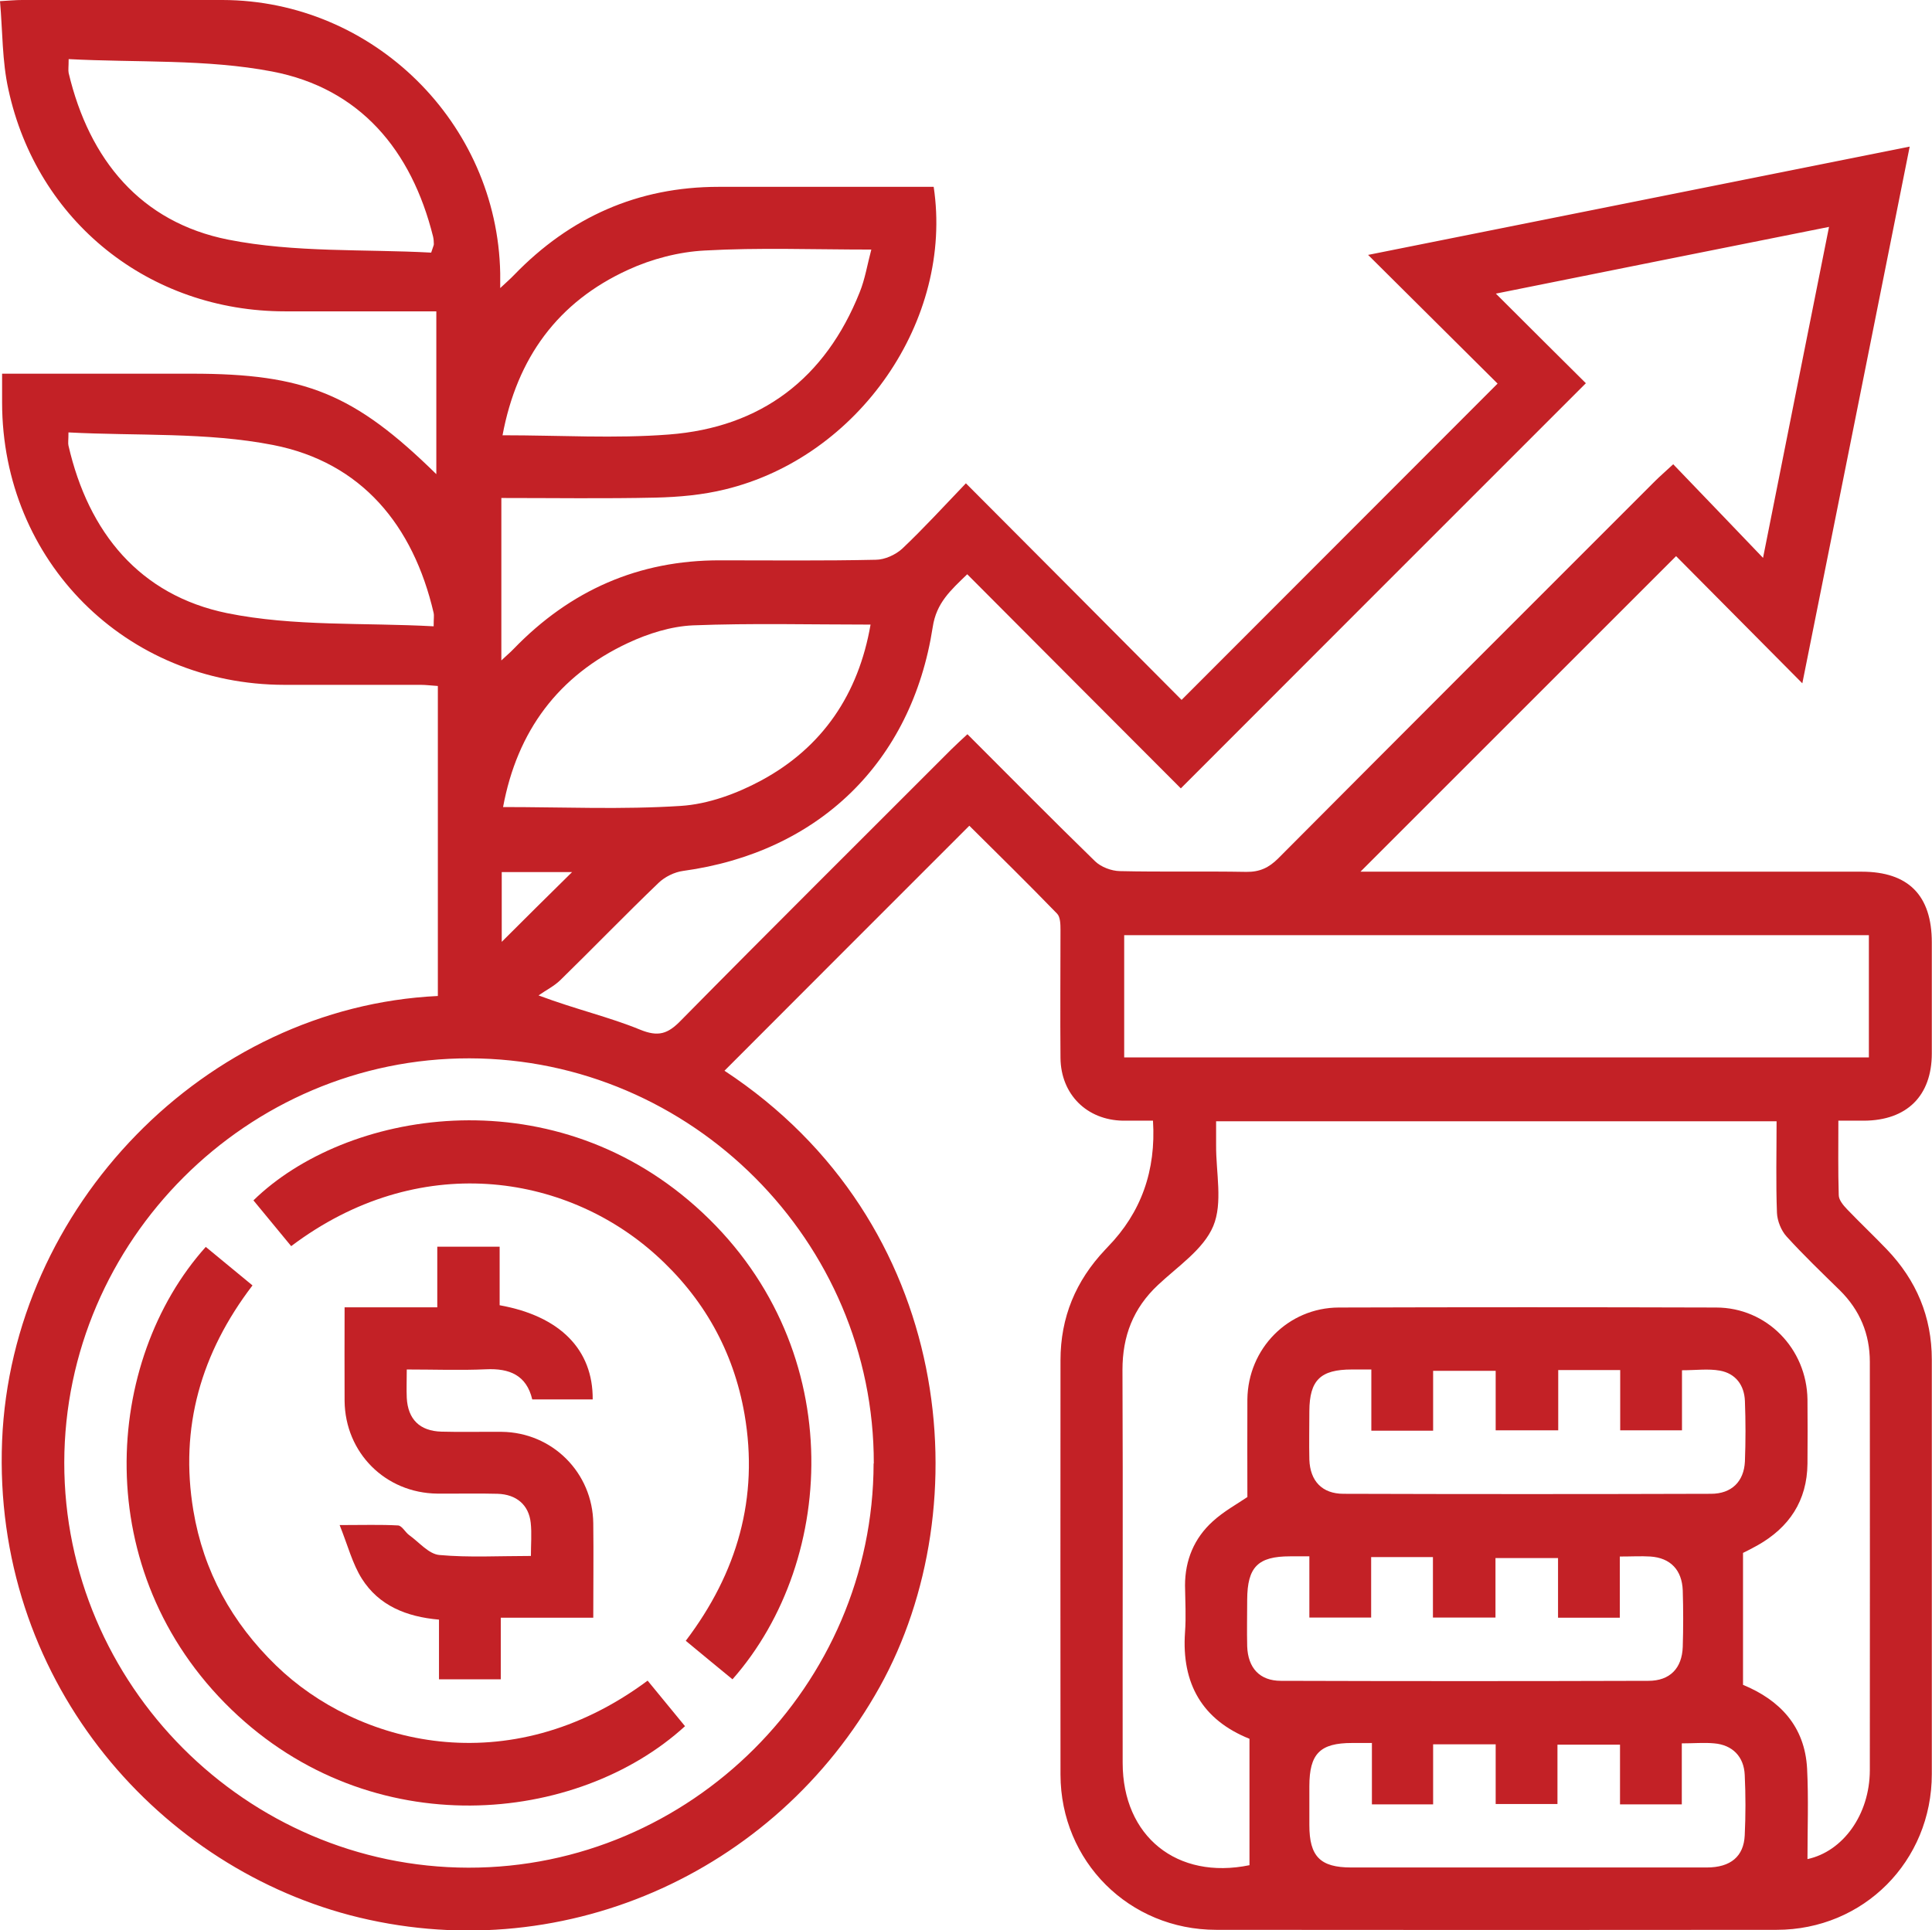 <?xml version="1.0" encoding="UTF-8"?>
<svg id="Layer_1" data-name="Layer 1" xmlns="http://www.w3.org/2000/svg" viewBox="0 0 101.31 101.23">
  <defs>
    <style>
      .cls-1 {
        fill: #c32126;
        stroke-width: 0px;
      }
    </style>
  </defs>
  <path class="cls-1" d="M71.35,45.72h.97c8.43,0,16.87,0,25.3,0,2.45,0,3.68,1.24,3.68,3.71,0,1.94,0,3.88,0,5.82,0,2.23-1.31,3.52-3.56,3.53-.4,0-.81,0-1.34,0,0,1.34-.02,2.62.02,3.9,0,.26.24.54.44.75.68.71,1.4,1.39,2.08,2.1,1.55,1.62,2.36,3.53,2.36,5.79,0,7.24,0,14.49,0,21.73,0,4.57-3.58,8.17-8.14,8.17-9.79.01-19.59.01-29.38,0-4.57,0-8.16-3.59-8.17-8.14-.01-7.24,0-14.49,0-21.73,0-2.26.8-4.17,2.34-5.8.05-.05.09-.1.14-.15q2.62-2.69,2.37-6.62c-.51,0-1.04,0-1.57,0-1.9-.03-3.26-1.38-3.28-3.29-.02-2.24,0-4.49,0-6.73,0-.29-.01-.67-.18-.84-1.53-1.58-3.1-3.12-4.6-4.61-4.32,4.32-8.59,8.59-12.84,12.85,12.05,7.93,13.42,22.83,8.14,32.32-5.51,9.89-16.89,14.83-27.79,11.97C8.03,97.72-.39,87.94.11,75.57c.5-12.25,10.64-22.75,22.85-23.33,0-2.7,0-5.4,0-8.11s0-5.37,0-8.15c-.33-.02-.62-.06-.91-.06-2.38,0-4.76,0-7.14,0-8.32-.01-14.79-6.49-14.8-14.8,0-.47,0-.94,0-1.52h1.99c2.65,0,5.3,0,7.96,0,5.93,0,8.52,1.05,12.82,5.27v-8.54c-2.65,0-5.29,0-7.93,0-7.11,0-13.01-4.7-14.51-11.64C.11,3.21.14,1.66,0,.06.5.03.83,0,1.16,0c3.5,0,7-.01,10.51,0,7.9.02,14.41,6.44,14.56,14.33,0,.2,0,.4,0,.78.33-.31.54-.49.73-.69,2.93-3.03,6.49-4.62,10.72-4.62,3.43,0,6.87,0,10.3,0,.33,0,.66,0,.98,0,1.05,6.98-3.92,14.17-10.94,15.87-1.18.29-2.41.4-3.63.43-2.68.06-5.36.02-8.1.02v8.52c.25-.24.46-.41.65-.61,2.96-3.06,6.54-4.65,10.82-4.64,2.72,0,5.44.03,8.16-.03.47,0,1.04-.26,1.39-.58,1.13-1.07,2.18-2.22,3.34-3.43,2,2.01,3.89,3.9,5.78,5.8,1.87,1.88,3.73,3.75,5.53,5.56,5.55-5.56,11.05-11.06,16.57-16.59-2.11-2.1-4.35-4.32-6.79-6.75,9.59-1.92,18.89-3.78,28.4-5.68-1.89,9.47-3.75,18.78-5.63,28.15-2.28-2.3-4.5-4.53-6.62-6.67-5.62,5.62-11.08,11.08-16.55,16.55ZM45.82,76.76c.02-11.65-9.55-21.23-21.2-21.25-11.64-.02-21.23,9.56-21.25,21.2-.01,11.65,9.55,21.23,21.19,21.25,11.64.02,21.23-9.56,21.25-21.2ZM65.41,78.54c0-1.76-.01-3.45,0-5.14.03-2.67,2.14-4.81,4.79-4.82,6.6-.02,13.19-.02,19.79,0,2.65,0,4.75,2.15,4.79,4.82.01,1.12.01,2.24,0,3.37-.02,1.95-.96,3.35-2.63,4.29-.29.16-.58.31-.75.39v6.92c1.93.8,3.24,2.17,3.36,4.39.08,1.58.02,3.18.02,4.75,1.86-.4,3.26-2.33,3.27-4.65.01-7.14,0-14.28,0-21.43,0-1.46-.52-2.71-1.57-3.75-.95-.93-1.91-1.85-2.8-2.83-.28-.31-.48-.81-.5-1.23-.06-1.59-.02-3.18-.02-4.81h-29.39c0,.46,0,.86,0,1.26-.01,1.43.36,3.02-.15,4.24-.51,1.22-1.86,2.11-2.9,3.09-1.3,1.22-1.86,2.68-1.86,4.45.03,6.87,0,13.74.01,20.61,0,3.87,2.86,6.15,6.65,5.37v-6.63c-2.47-.99-3.57-2.89-3.38-5.59.06-.81.01-1.63,0-2.45,0-1.33.48-2.48,1.45-3.36.59-.54,1.31-.93,1.82-1.28ZM50.73,30.11c-.88.85-1.63,1.51-1.82,2.78-1.1,7.11-6.01,11.82-13.09,12.79-.45.06-.96.31-1.29.63-1.74,1.67-3.42,3.41-5.15,5.1-.33.32-.76.53-1.14.8,1.98.74,3.7,1.13,5.31,1.79.97.4,1.47.23,2.15-.47,4.7-4.77,9.46-9.49,14.19-14.23.26-.26.53-.5.84-.79,2.26,2.26,4.45,4.48,6.69,6.66.32.31.86.51,1.3.52,2.21.05,4.42,0,6.63.04.71.01,1.19-.22,1.68-.71,6.57-6.6,13.16-13.19,19.75-19.78.25-.25.53-.49.96-.89,1.57,1.63,3.09,3.22,4.71,4.91,1.16-5.83,2.29-11.51,3.46-17.36-5.91,1.18-11.56,2.31-17.47,3.5,1.74,1.74,3.3,3.29,4.72,4.7-7.09,7.09-14.14,14.14-21.24,21.25-3.65-3.66-7.4-7.41-11.21-11.24ZM98,49.05h-39.05v6.41h39.05v-6.41ZM3.6,3.09c0,.42-.03.59,0,.74,1.08,4.55,3.78,7.83,8.37,8.74,3.48.69,7.14.49,10.64.68.1-.32.14-.38.14-.44,0-.13-.01-.27-.04-.4-1.13-4.54-3.84-7.78-8.44-8.66-3.45-.66-7.07-.46-10.67-.65ZM26.36,22.83c3.03,0,5.89.18,8.72-.04,4.83-.37,8.2-2.94,10-7.46.28-.69.4-1.45.61-2.24-3.04,0-5.9-.11-8.74.05-1.35.07-2.77.44-4.01,1.01-3.68,1.68-5.83,4.61-6.59,8.69ZM3.59,22.68c0,.42-.03.56,0,.69,1.05,4.57,3.74,7.85,8.32,8.79,3.5.71,7.19.49,10.83.69,0-.43.03-.57,0-.7-1.07-4.6-3.78-7.9-8.42-8.81-3.48-.68-7.13-.47-10.73-.66ZM45.65,32.76c-3.16,0-6.24-.08-9.31.04-1.15.05-2.35.43-3.4.92-3.66,1.71-5.82,4.62-6.56,8.61,3.16,0,6.25.14,9.32-.06,1.43-.09,2.93-.64,4.21-1.33,3.23-1.74,5.11-4.54,5.74-8.18ZM81.71,71.88v3.14h-3.28v-3.12h-3.28v3.14h-3.24v-3.21c-.41,0-.71,0-1.02,0-1.65,0-2.22.56-2.23,2.18,0,.85-.02,1.7,0,2.55.04,1.12.67,1.79,1.79,1.79,6.42.02,12.85.02,19.27,0,1.08,0,1.73-.64,1.78-1.7.04-1.05.04-2.11,0-3.16-.03-.84-.49-1.45-1.31-1.6-.61-.11-1.26-.02-1.99-.02v3.15h-3.24v-3.16h-3.25ZM71.9,81.65v3.19h-3.24v-3.21c-.41,0-.71,0-1.01,0-1.69,0-2.24.56-2.25,2.27,0,.82-.02,1.63,0,2.45.04,1.13.65,1.81,1.77,1.81,6.42.02,12.85.02,19.27,0,1.13,0,1.76-.66,1.8-1.78.03-.98.03-1.97,0-2.96-.04-1.08-.65-1.71-1.7-1.78-.49-.03-.99,0-1.6,0v3.21h-3.24v-3.13h-3.28v3.12h-3.28v-3.17h-3.25ZM71.95,91.42c-.45,0-.75,0-1.05,0-1.68,0-2.24.56-2.24,2.27,0,.68,0,1.36,0,2.04,0,1.64.57,2.22,2.19,2.22,3.36,0,6.73,0,10.09,0,2.85,0,5.71,0,8.56,0,1.25,0,1.94-.58,1.99-1.69.05-1.05.05-2.11,0-3.16-.04-.97-.65-1.58-1.6-1.66-.53-.05-1.06,0-1.7,0v3.2h-3.24v-3.13h-3.28v3.11h-3.24v-3.13h-3.28v3.15h-3.21v-3.21ZM26.31,45.74v3.66c1.18-1.18,2.46-2.45,3.69-3.66h-3.69Z"/>
  <path class="cls-1" d="M18.07,68.57h4.86v-3.18h3.27v3.07c3.17.57,4.9,2.33,4.88,4.94h-3.17c-.3-1.27-1.19-1.64-2.43-1.58-1.35.06-2.7.01-4.15.01,0,.56-.02,1.03,0,1.49.06,1.12.68,1.74,1.82,1.77,1.05.03,2.11,0,3.16.01,2.66.03,4.77,2.15,4.8,4.8.02,1.62,0,3.25,0,4.95h-4.85v3.23h-3.24v-3.13c-1.72-.15-3.15-.74-4.04-2.14-.5-.79-.74-1.75-1.17-2.82,1.24,0,2.15-.03,3.06.02.21.01.38.36.59.51.52.37,1.02.99,1.58,1.04,1.55.14,3.11.05,4.8.05,0-.62.05-1.19-.01-1.74-.1-.93-.74-1.49-1.74-1.52-1.05-.03-2.11,0-3.16-.01-2.72-.03-4.83-2.14-4.86-4.86-.01-1.59,0-3.19,0-4.93Z"/>
  <path class="cls-1" d="M15.26,65.35c-.68-.83-1.33-1.61-1.97-2.39,4.8-4.69,15.45-6.56,23.18.31,8.03,7.13,7.49,18.52,1.94,24.81-.8-.66-1.6-1.31-2.45-2.02,2.7-3.56,3.84-7.5,3.08-11.89-.58-3.32-2.16-6.12-4.67-8.37-4.74-4.25-12.43-5.47-19.1-.44Z"/>
  <path class="cls-1" d="M35.92,90.54c-5.64,5.15-16.42,6.24-23.79-.88-7.5-7.25-6.69-18.29-1.34-24.26.8.66,1.6,1.32,2.45,2.02-2.7,3.54-3.83,7.45-3.1,11.81.53,3.18,2.02,5.88,4.34,8.13,4.23,4.11,12.16,6.23,19.48.79.66.8,1.31,1.6,1.97,2.4Z"/>
</svg>